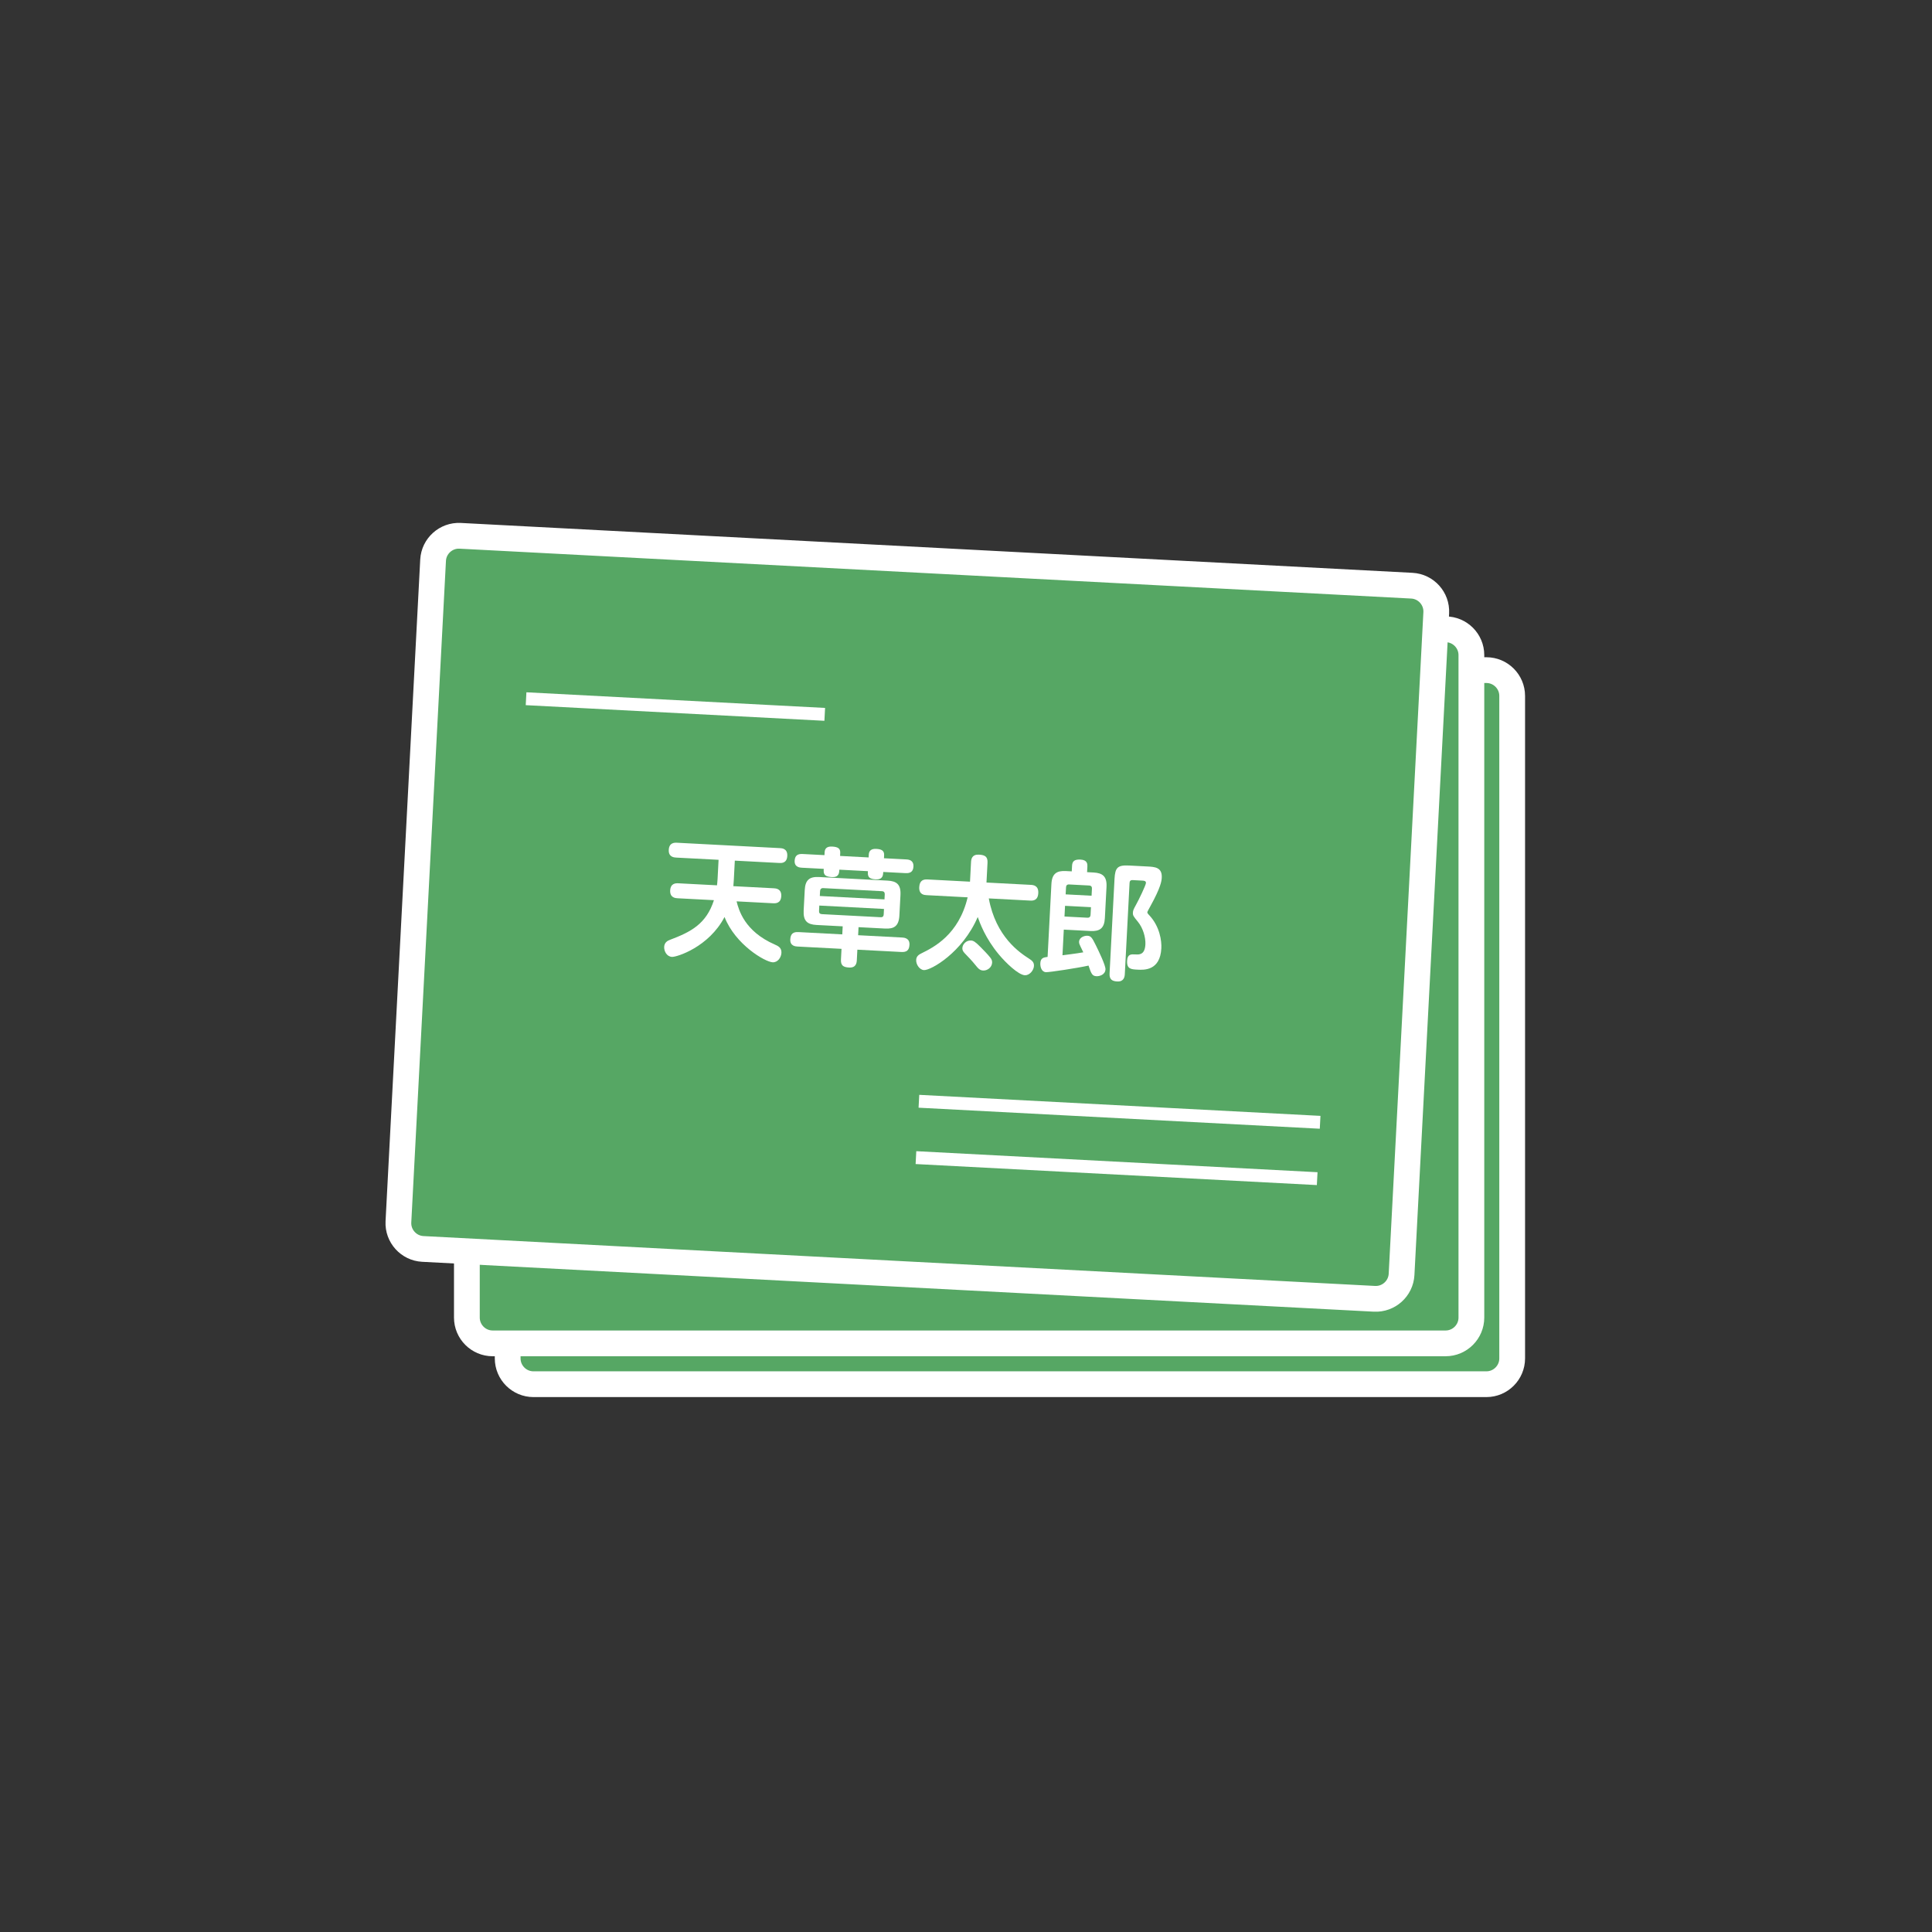 <?xml version="1.0" encoding="utf-8"?>
<!-- Generator: Adobe Illustrator 16.0.4, SVG Export Plug-In . SVG Version: 6.00 Build 0)  -->
<!DOCTYPE svg PUBLIC "-//W3C//DTD SVG 1.1//EN" "http://www.w3.org/Graphics/SVG/1.1/DTD/svg11.dtd">
<svg version="1.1" xmlns="http://www.w3.org/2000/svg" xmlns:xlink="http://www.w3.org/1999/xlink" x="0px" y="0px" width="150px"
	 height="150px" viewBox="0 0 150 150" enable-background="new 0 0 150 150" xml:space="preserve">
<rect x="0" y="0" width="150" height="150" fill="#333333" stroke="none"/>
<g id="レイヤー_2" display="none">
	<circle display="inline" fill="#D2ECFA" cx="75" cy="75" r="75"/>
</g>
<g id="レイヤー_1">
	<g>
		<path fill="#56A764" d="M115.405,52.028c1.101,0,2,0.9,2,2v51.441c0,1.1-0.899,2-2,2H41.416c-1.1,0-2-0.9-2-2V54.028
			c0-1.1,0.9-2,2-2H115.405z"/>
		<path fill="none" stroke="#FFFFFF" stroke-width="2" stroke-linejoin="round" d="M115.405,52.028c1.101,0,2,0.9,2,2v51.441
			c0,1.1-0.899,2-2,2H41.416c-1.1,0-2-0.9-2-2V54.028c0-1.1,0.9-2,2-2H115.405z"/>
	</g>
	<g>
		<path fill="#56A764" d="M112.238,48.859c1.1,0,2,0.9,2,2v51.44c0,1.1-0.9,2-2,2h-73.99c-1.1,0-2-0.9-2-2v-51.44c0-1.1,0.9-2,2-2
			H112.238z"/>
		<path fill="none" stroke="#FFFFFF" stroke-width="2" stroke-linejoin="round" d="M112.238,48.859c1.1,0,2,0.9,2,2v51.44
			c0,1.1-0.9,2-2,2h-73.99c-1.1,0-2-0.9-2-2v-51.44c0-1.1,0.9-2,2-2H112.238z"/>
	</g>
	<g>
		<path fill="#56A764" d="M109.617,45.473c1.098,0.058,1.95,1.003,1.893,2.102l-2.693,51.371c-0.058,1.099-1.004,1.95-2.102,1.893
			l-73.889-3.872c-1.098-0.058-1.95-1.003-1.893-2.102l2.692-51.372c0.058-1.098,1.003-1.95,2.102-1.893L109.617,45.473z"/>
		<path fill="none" stroke="#FFFFFF" stroke-width="2" stroke-linejoin="round" d="M109.617,45.473
			c1.098,0.058,1.95,1.003,1.893,2.102l-2.693,51.371c-0.058,1.099-1.004,1.95-2.102,1.893l-73.889-3.872
			c-1.098-0.058-1.95-1.003-1.893-2.102l2.692-51.372c0.058-1.098,1.003-1.95,2.102-1.893L109.617,45.473z"/>
	</g>
	<line fill="#8DC21F" stroke="#FFFFFF" stroke-linejoin="round" x1="40.844" y1="54.249" x2="64.033" y2="55.463"/>
	<line fill="#FFFFFF" stroke="#FFFFFF" stroke-linejoin="round" x1="71.344" y1="85.502" x2="102.494" y2="87.135"/>
	<line fill="#8DC21F" stroke="#FFFFFF" stroke-linejoin="round" x1="71.114" y1="89.877" x2="102.266" y2="91.51"/>
	<g>
		<path fill="#FFFFFF" d="M60.082,68.966c0.146,0.008,0.605,0.032,0.575,0.608c-0.029,0.567-0.44,0.565-0.636,0.555l-2.833-0.148
			c0.171,0.665,0.612,2.324,2.959,3.348c0.287,0.123,0.544,0.264,0.523,0.654c-0.019,0.352-0.284,0.75-0.685,0.729
			c-0.586-0.031-2.887-1.366-3.732-3.516c-1.22,2.335-3.71,3.116-4.08,3.097c-0.4-0.021-0.625-0.435-0.606-0.786
			c0.018-0.322,0.251-0.467,0.439-0.535c1.6-0.603,2.826-1.214,3.424-3.083l-2.822-0.148c-0.146-0.007-0.605-0.032-0.575-0.608
			c0.029-0.557,0.43-0.565,0.636-0.554l2.999,0.157c0.018-0.175,0.033-0.282,0.045-0.497l0.077-1.484l-3.292-0.172
			c-0.146-0.008-0.605-0.032-0.575-0.599c0.029-0.557,0.431-0.565,0.636-0.554l8,0.419c0.146,0.007,0.596,0.031,0.565,0.607
			s-0.46,0.554-0.626,0.545l-3.447-0.181l-0.077,1.484c-0.012,0.215-0.017,0.312-0.036,0.498L60.082,68.966z"/>
		<path fill="#FFFFFF" d="M66.625,72.61l3.418,0.179c0.146,0.007,0.596,0.041,0.568,0.568c-0.023,0.43-0.226,0.576-0.627,0.555
			l-3.418-0.179l-0.043,0.82c-0.012,0.225-0.07,0.594-0.598,0.566c-0.46-0.024-0.657-0.162-0.633-0.631l0.043-0.82l-3.41-0.179
			c-0.146-0.008-0.596-0.031-0.568-0.559c0.023-0.43,0.228-0.585,0.627-0.564l3.41,0.179l0.033-0.625l-2.032-0.106
			c-0.704-0.037-1.042-0.299-0.999-1.121l0.084-1.592c0.041-0.791,0.377-1.047,1.11-1.009l5.323,0.279
			c0.693,0.037,1.042,0.29,0.999,1.12l-0.084,1.592c-0.045,0.85-0.446,1.044-1.11,1.01l-2.061-0.108L66.625,72.61z M64.024,66.166
			c0.016-0.293,0.181-0.46,0.581-0.439c0.47,0.024,0.647,0.161,0.63,0.503l-0.012,0.225l2.218,0.116l0.012-0.225
			c0.016-0.293,0.19-0.46,0.58-0.439c0.431,0.022,0.629,0.15,0.61,0.502l-0.012,0.225l1.729,0.091
			c0.226,0.012,0.584,0.07,0.559,0.558c-0.021,0.411-0.262,0.525-0.614,0.507l-1.729-0.091c-0.014,0.254-0.032,0.605-0.588,0.577
			c-0.635-0.034-0.619-0.327-0.603-0.639l-2.218-0.116c-0.014,0.264-0.032,0.605-0.589,0.577c-0.654-0.035-0.64-0.318-0.622-0.64
			l-1.7-0.089c-0.136-0.007-0.586-0.031-0.56-0.539c0.021-0.4,0.226-0.546,0.615-0.526l1.7,0.089L64.024,66.166z M63.611,70.307
			l-0.021,0.42c-0.009,0.156,0.065,0.239,0.222,0.247l4.562,0.239c0.166,0.009,0.229-0.076,0.237-0.223l0.021-0.42L63.611,70.307z
			 M63.65,69.565l5.021,0.263l0.021-0.381c0.007-0.137-0.046-0.247-0.212-0.255l-4.562-0.239c-0.156-0.008-0.239,0.075-0.248,0.231
			L63.65,69.565z"/>
		<path fill="#FFFFFF" d="M71.945,69.5c-0.176-0.009-0.606-0.032-0.575-0.627c0.028-0.547,0.355-0.608,0.639-0.593l3.302,0.173
			l0.08-1.524c0.013-0.244,0.081-0.603,0.618-0.575c0.497,0.026,0.686,0.183,0.661,0.642l-0.08,1.524l3.447,0.181
			c0.187,0.01,0.605,0.051,0.575,0.637c-0.03,0.576-0.394,0.596-0.639,0.583l-3.203-0.168c0.548,2.997,2.423,4.221,3.114,4.669
			c0.247,0.16,0.406,0.285,0.392,0.578c-0.019,0.352-0.353,0.736-0.705,0.718c-0.508-0.026-1.485-0.969-2.021-1.614
			c-1.05-1.26-1.469-2.438-1.64-2.907c-1.184,2.759-3.636,4.148-4.172,4.121c-0.343-0.018-0.626-0.435-0.606-0.796
			c0.015-0.283,0.208-0.41,0.43-0.516c0.915-0.452,2.876-1.427,3.566-4.338L71.945,69.5z M76.14,73.54
			c0.252,0.258,0.513,0.516,0.742,0.803c0.102,0.132,0.154,0.243,0.146,0.399c-0.02,0.381-0.385,0.626-0.697,0.609
			c-0.265-0.014-0.384-0.157-0.623-0.453c-0.23-0.287-0.563-0.637-0.815-0.895c-0.158-0.166-0.181-0.293-0.175-0.401
			c0.016-0.293,0.297-0.602,0.668-0.582C75.579,73.031,75.723,73.117,76.14,73.54z"/>
		<path fill="#FFFFFF" d="M82.49,74.167c0.048-0.007,1.123-0.137,1.617-0.229c-0.062-0.121-0.15-0.302-0.203-0.422
			c-0.079-0.162-0.132-0.272-0.126-0.398c0.019-0.352,0.427-0.478,0.651-0.466c0.273,0.014,0.364,0.157,0.647,0.729
			c0.203,0.413,0.77,1.569,0.753,1.881c-0.021,0.42-0.469,0.543-0.703,0.531c-0.332-0.017-0.401-0.198-0.613-0.826
			c-0.803,0.183-3.054,0.526-3.308,0.513c-0.342-0.018-0.448-0.416-0.434-0.699c0.021-0.42,0.269-0.446,0.564-0.489l0.296-5.655
			c0.043-0.811,0.408-1.046,1.121-1.009l0.459,0.024l0.023-0.439c0.02-0.371,0.212-0.498,0.661-0.475
			c0.536,0.028,0.538,0.361,0.529,0.537l-0.023,0.439l0.499,0.026c0.713,0.038,1.052,0.31,1.009,1.121l-0.127,2.422
			c-0.042,0.801-0.406,1.037-1.119,1l-2.07-0.108L82.49,74.167z M82.647,71.158l1.777,0.093c0.234,0.012,0.243-0.164,0.248-0.251
			l0.03-0.567l-2.012-0.105L82.647,71.158z M84.749,69.544l0.029-0.547c0.008-0.146-0.057-0.238-0.223-0.247l-1.544-0.081
			c-0.176-0.009-0.238,0.085-0.245,0.222l-0.029,0.547L84.749,69.544z M87.33,75.634c-0.011,0.206-0.07,0.594-0.589,0.567
			c-0.42-0.021-0.618-0.179-0.594-0.629l0.384-7.335c0.047-0.889,0.243-1.084,1.152-1.037l1.406,0.074
			c0.566,0.029,1.152,0.06,1.109,0.871c-0.012,0.234-0.057,0.722-0.89,2.226c-0.109,0.2-0.228,0.409-0.229,0.448
			c-0.003,0.068,0.032,0.12,0.162,0.253c0.808,0.875,0.955,1.98,0.925,2.556c-0.092,1.749-1.352,1.682-1.851,1.656
			c-0.487-0.025-0.84-0.044-0.806-0.688c0.027-0.527,0.301-0.513,0.663-0.494c0.272,0.014,0.713,0.038,0.756-0.774
			c0.028-0.556-0.188-1.283-0.584-1.764c-0.359-0.44-0.396-0.491-0.385-0.715c0.009-0.167,0.054-0.262,0.238-0.595
			c0.228-0.409,0.766-1.526,0.774-1.703c0.009-0.165-0.177-0.175-0.256-0.179l-0.771-0.041c-0.185-0.01-0.238,0.085-0.245,0.222
			L87.33,75.634z"/>
	</g>
</g>
</svg>
